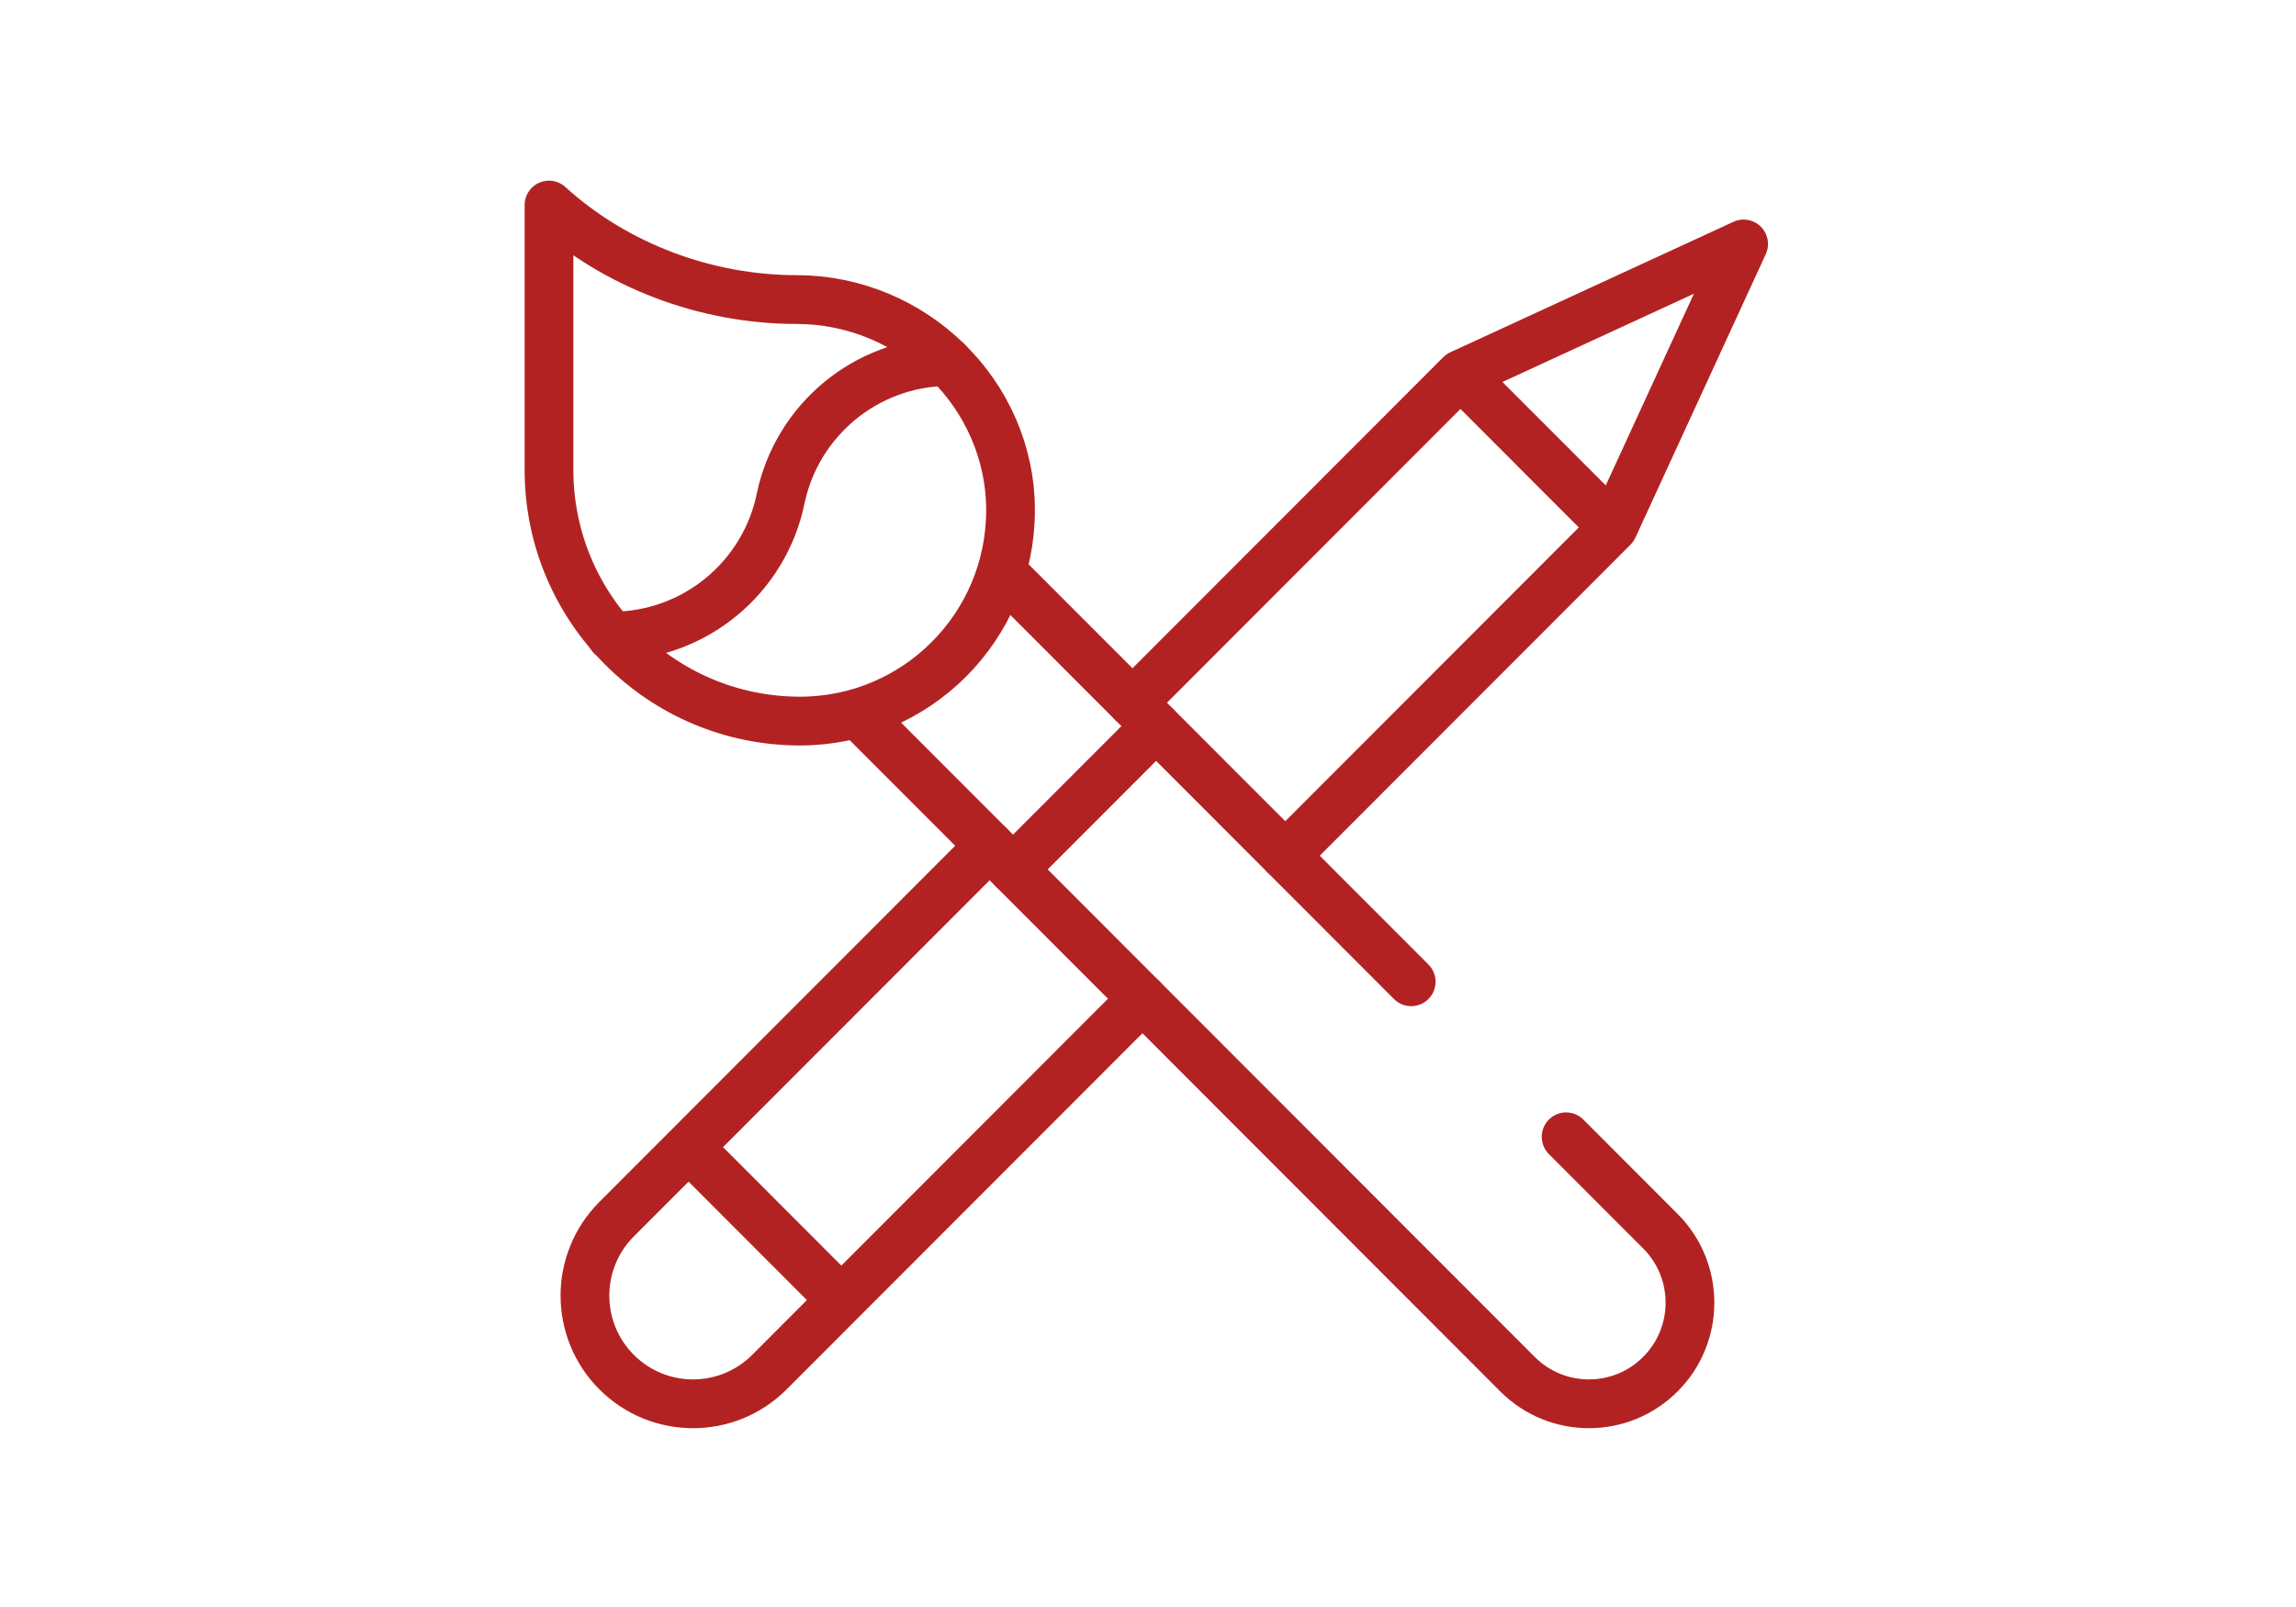 <?xml version="1.0" encoding="UTF-8" standalone="no"?><!DOCTYPE svg PUBLIC "-//W3C//DTD SVG 1.1//EN" "http://www.w3.org/Graphics/SVG/1.1/DTD/svg11.dtd"><svg width="100%" height="100%" viewBox="0 0 100 70" version="1.1" xmlns="http://www.w3.org/2000/svg" xmlns:xlink="http://www.w3.org/1999/xlink" xml:space="preserve" xmlns:serif="http://www.serif.com/" style="fill-rule:evenodd;clip-rule:evenodd;stroke-linecap:round;stroke-linejoin:round;stroke-miterlimit:10;"><g id="Plan-de-travail1" serif:id="Plan de travail1" transform="matrix(0.68,0,0,0.427,-119.048,-60.183)"><g id="creative" transform="matrix(1.119,0,0,1.784,208.581,159.377)"><path d="M9.769,55.566L17.907,63.705" style="fill:none;fill-rule:nonzero;stroke:rgb(179,34,34);stroke-width:2.79px;"/><path d="M53.845,11.277L62.198,19.63" style="fill:none;fill-rule:nonzero;stroke:rgb(179,34,34);stroke-width:2.79px;"/><path d="M27.467,22.445L36.22,31.197L28.043,39.375L19.29,30.622" style="fill:none;fill-rule:nonzero;stroke:rgb(179,34,34);stroke-width:2.79px;"/><path d="M50.828,45.806L36.219,31.197L28.042,39.375L56.913,68.246C59.171,70.504 62.832,70.504 65.09,68.246L65.091,68.246C67.349,65.988 67.349,62.327 65.091,60.069L59.695,54.673" style="fill:none;fill-rule:nonzero;stroke:rgb(179,34,34);stroke-width:2.79px;"/><path d="M15.647,6.797C10.479,6.797 5.3,4.87 1.477,1.393L1.477,16.533C1.477,24.467 7.909,30.9 15.844,30.9C22.5,30.9 27.895,25.504 27.895,18.848C27.895,12.193 22.302,6.797 15.647,6.797Z" style="fill:none;fill-rule:nonzero;stroke:rgb(179,34,34);stroke-width:2.79px;"/><path d="M24.278,10.339C19.576,10.403 15.67,13.726 14.738,18.167C13.815,22.675 9.831,26.044 5.05,26.044" style="fill:none;fill-rule:nonzero;stroke:rgb(179,34,34);stroke-width:2.79px;"/><path d="M35.444,46.777L14.093,68.128C11.678,70.544 7.762,70.544 5.347,68.128C2.931,65.713 2.931,61.797 5.347,59.382L26.698,38.031" style="fill:none;fill-rule:nonzero;stroke:rgb(179,34,34);stroke-width:2.79px;"/><path d="M34.875,29.853L53.648,11.08M53.648,11.08L53.648,11.08M53.648,11.08L69.856,3.618L62.394,19.827L43.621,38.599" style="fill:none;fill-rule:nonzero;stroke:rgb(179,34,34);stroke-width:2.79px;"/></g><rect x="175" y="141" width="147" height="164" style="fill:none;"/></g></svg>